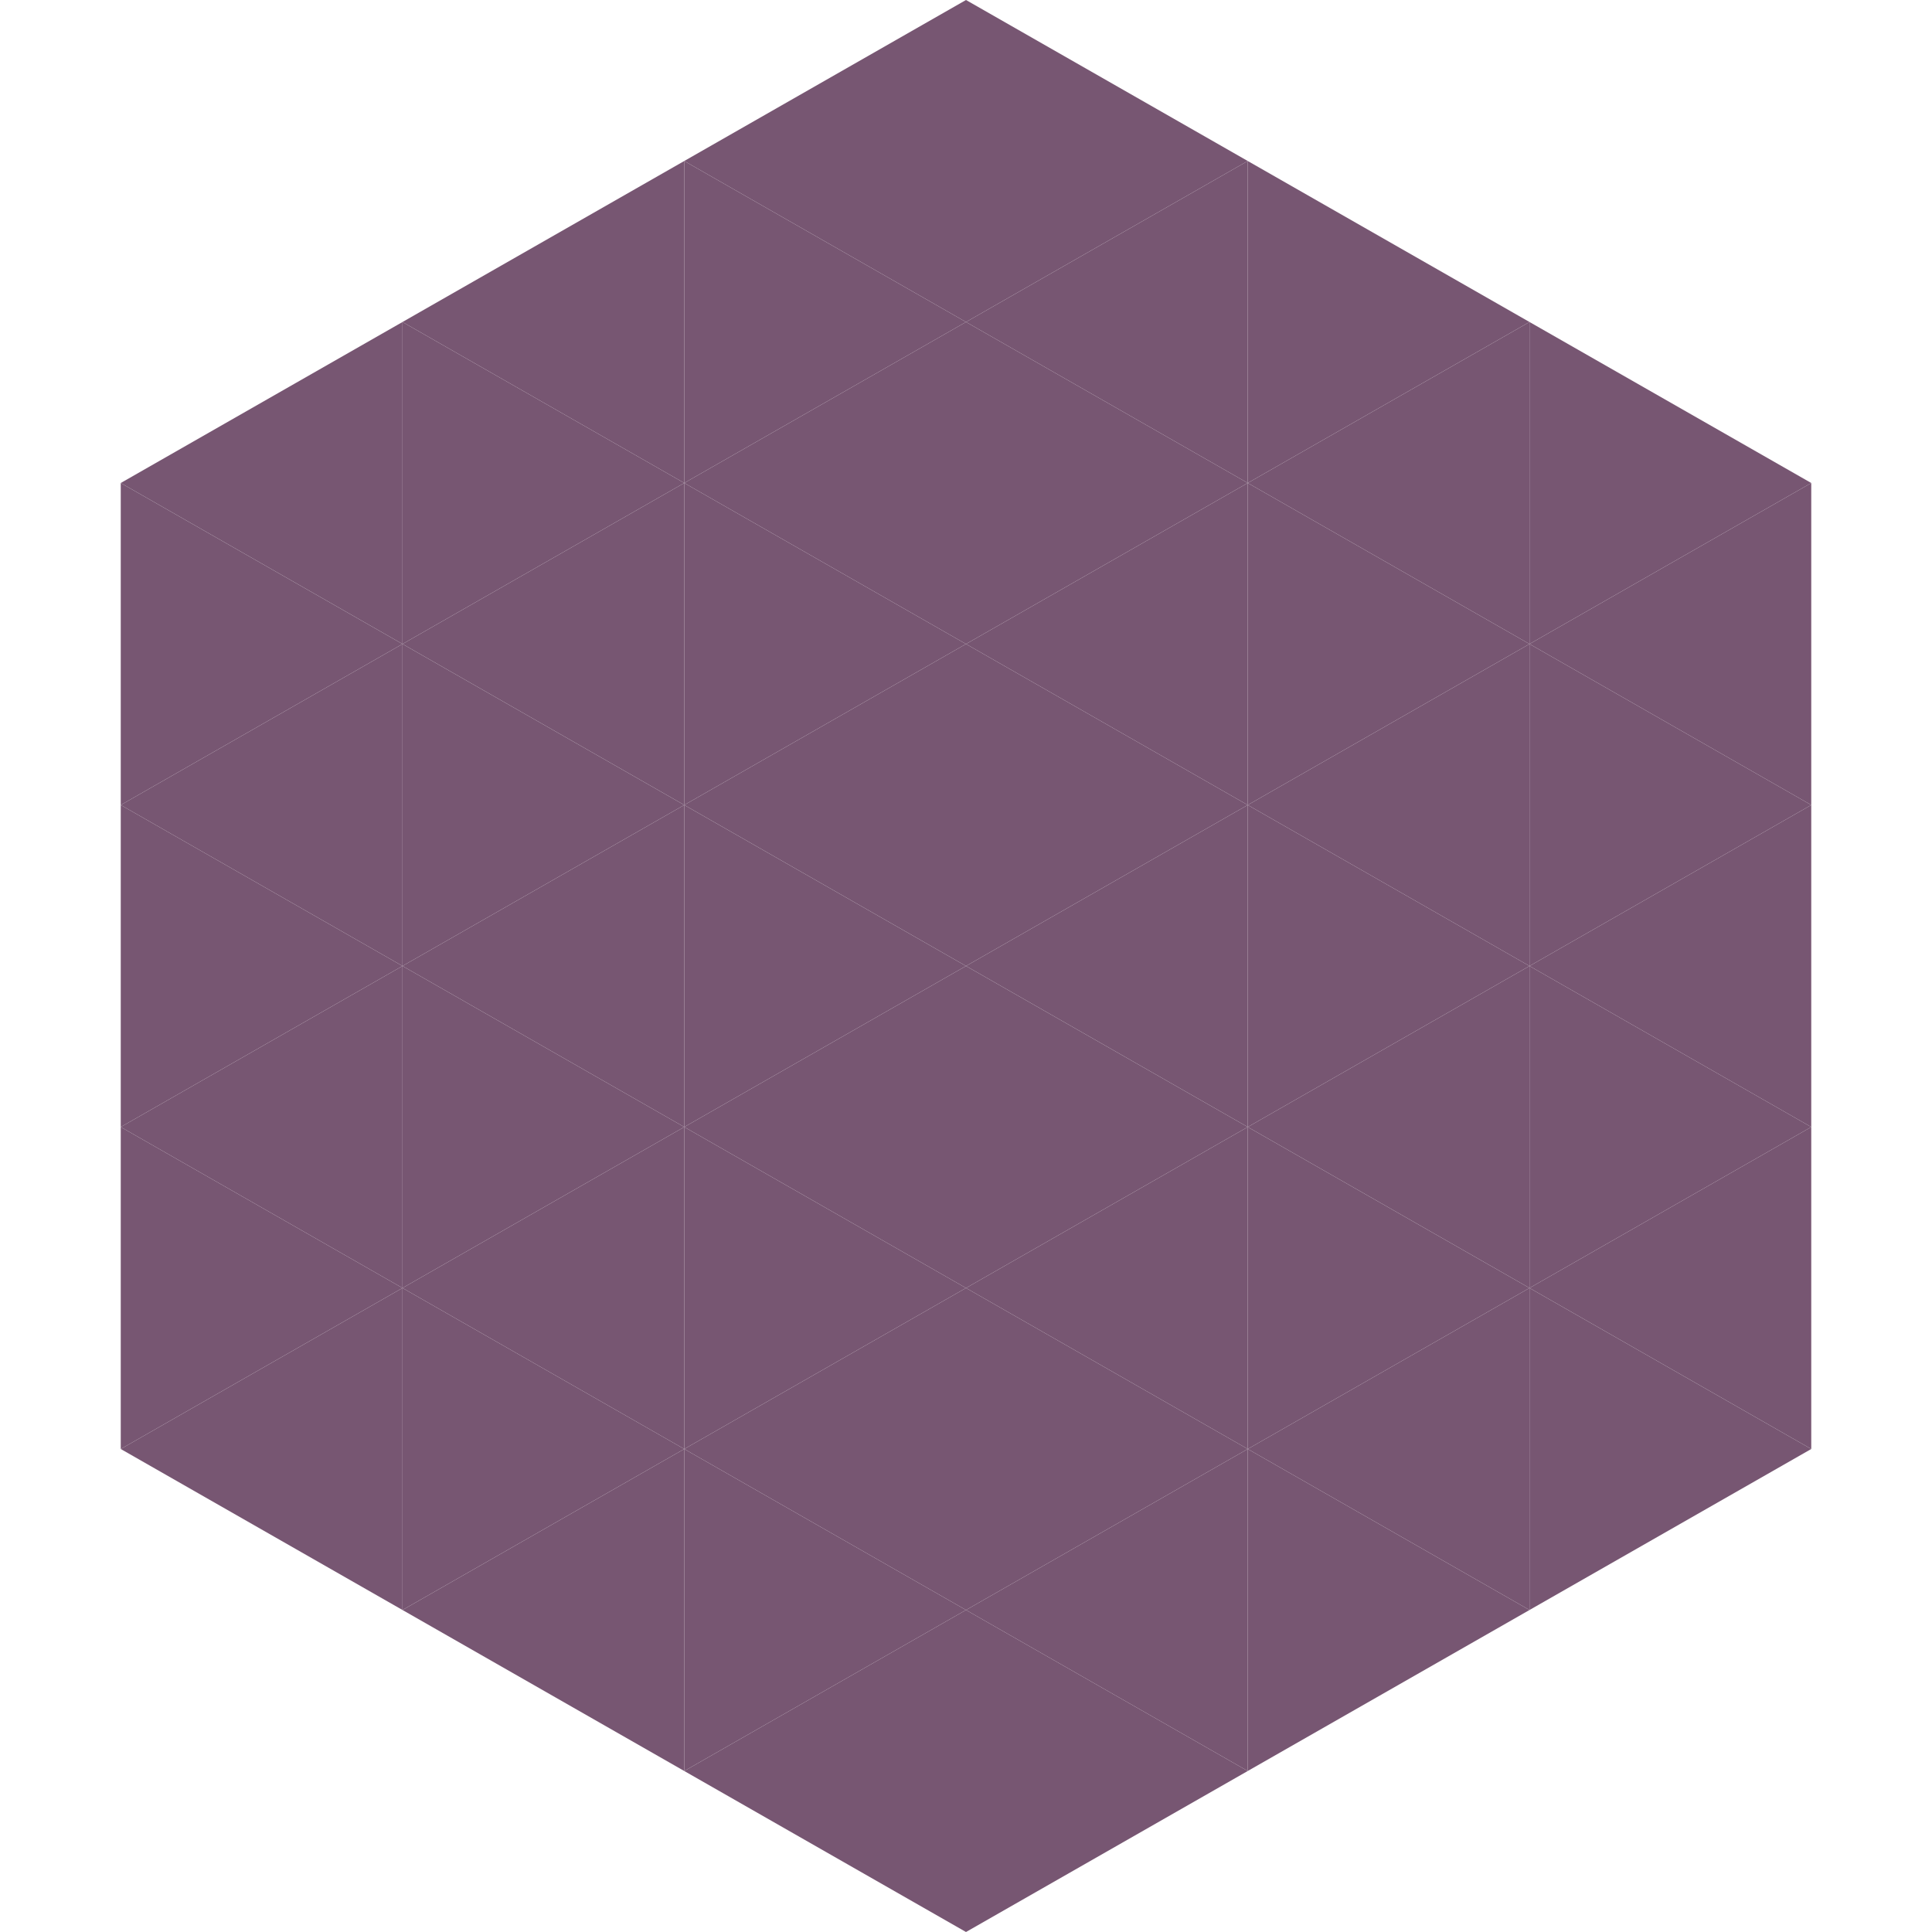 <?xml version="1.0"?>
<!-- Generated by SVGo -->
<svg width="240" height="240"
     xmlns="http://www.w3.org/2000/svg"
     xmlns:xlink="http://www.w3.org/1999/xlink">
<polygon points="50,40 15,60 50,80" style="fill:rgb(119,86,114)" />
<polygon points="190,40 225,60 190,80" style="fill:rgb(119,86,114)" />
<polygon points="15,60 50,80 15,100" style="fill:rgb(119,86,114)" />
<polygon points="225,60 190,80 225,100" style="fill:rgb(119,86,114)" />
<polygon points="50,80 15,100 50,120" style="fill:rgb(119,86,114)" />
<polygon points="190,80 225,100 190,120" style="fill:rgb(119,86,114)" />
<polygon points="15,100 50,120 15,140" style="fill:rgb(119,86,114)" />
<polygon points="225,100 190,120 225,140" style="fill:rgb(119,86,114)" />
<polygon points="50,120 15,140 50,160" style="fill:rgb(119,86,114)" />
<polygon points="190,120 225,140 190,160" style="fill:rgb(119,86,114)" />
<polygon points="15,140 50,160 15,180" style="fill:rgb(119,86,114)" />
<polygon points="225,140 190,160 225,180" style="fill:rgb(119,86,114)" />
<polygon points="50,160 15,180 50,200" style="fill:rgb(119,86,114)" />
<polygon points="190,160 225,180 190,200" style="fill:rgb(119,86,114)" />
<polygon points="15,180 50,200 15,220" style="fill:rgb(255,255,255); fill-opacity:0" />
<polygon points="225,180 190,200 225,220" style="fill:rgb(255,255,255); fill-opacity:0" />
<polygon points="50,0 85,20 50,40" style="fill:rgb(255,255,255); fill-opacity:0" />
<polygon points="190,0 155,20 190,40" style="fill:rgb(255,255,255); fill-opacity:0" />
<polygon points="85,20 50,40 85,60" style="fill:rgb(119,86,114)" />
<polygon points="155,20 190,40 155,60" style="fill:rgb(119,86,114)" />
<polygon points="50,40 85,60 50,80" style="fill:rgb(119,86,114)" />
<polygon points="190,40 155,60 190,80" style="fill:rgb(119,86,114)" />
<polygon points="85,60 50,80 85,100" style="fill:rgb(119,86,114)" />
<polygon points="155,60 190,80 155,100" style="fill:rgb(119,86,114)" />
<polygon points="50,80 85,100 50,120" style="fill:rgb(119,86,114)" />
<polygon points="190,80 155,100 190,120" style="fill:rgb(119,86,114)" />
<polygon points="85,100 50,120 85,140" style="fill:rgb(119,86,114)" />
<polygon points="155,100 190,120 155,140" style="fill:rgb(119,86,114)" />
<polygon points="50,120 85,140 50,160" style="fill:rgb(119,86,114)" />
<polygon points="190,120 155,140 190,160" style="fill:rgb(119,86,114)" />
<polygon points="85,140 50,160 85,180" style="fill:rgb(119,86,114)" />
<polygon points="155,140 190,160 155,180" style="fill:rgb(119,86,114)" />
<polygon points="50,160 85,180 50,200" style="fill:rgb(119,86,114)" />
<polygon points="190,160 155,180 190,200" style="fill:rgb(119,86,114)" />
<polygon points="85,180 50,200 85,220" style="fill:rgb(119,86,114)" />
<polygon points="155,180 190,200 155,220" style="fill:rgb(119,86,114)" />
<polygon points="120,0 85,20 120,40" style="fill:rgb(119,86,114)" />
<polygon points="120,0 155,20 120,40" style="fill:rgb(119,86,114)" />
<polygon points="85,20 120,40 85,60" style="fill:rgb(119,86,114)" />
<polygon points="155,20 120,40 155,60" style="fill:rgb(119,86,114)" />
<polygon points="120,40 85,60 120,80" style="fill:rgb(119,86,114)" />
<polygon points="120,40 155,60 120,80" style="fill:rgb(119,86,114)" />
<polygon points="85,60 120,80 85,100" style="fill:rgb(119,86,114)" />
<polygon points="155,60 120,80 155,100" style="fill:rgb(119,86,114)" />
<polygon points="120,80 85,100 120,120" style="fill:rgb(119,86,114)" />
<polygon points="120,80 155,100 120,120" style="fill:rgb(119,86,114)" />
<polygon points="85,100 120,120 85,140" style="fill:rgb(119,86,114)" />
<polygon points="155,100 120,120 155,140" style="fill:rgb(119,86,114)" />
<polygon points="120,120 85,140 120,160" style="fill:rgb(119,86,114)" />
<polygon points="120,120 155,140 120,160" style="fill:rgb(119,86,114)" />
<polygon points="85,140 120,160 85,180" style="fill:rgb(119,86,114)" />
<polygon points="155,140 120,160 155,180" style="fill:rgb(119,86,114)" />
<polygon points="120,160 85,180 120,200" style="fill:rgb(119,86,114)" />
<polygon points="120,160 155,180 120,200" style="fill:rgb(119,86,114)" />
<polygon points="85,180 120,200 85,220" style="fill:rgb(119,86,114)" />
<polygon points="155,180 120,200 155,220" style="fill:rgb(119,86,114)" />
<polygon points="120,200 85,220 120,240" style="fill:rgb(119,86,114)" />
<polygon points="120,200 155,220 120,240" style="fill:rgb(119,86,114)" />
<polygon points="85,220 120,240 85,260" style="fill:rgb(255,255,255); fill-opacity:0" />
<polygon points="155,220 120,240 155,260" style="fill:rgb(255,255,255); fill-opacity:0" />
</svg>
